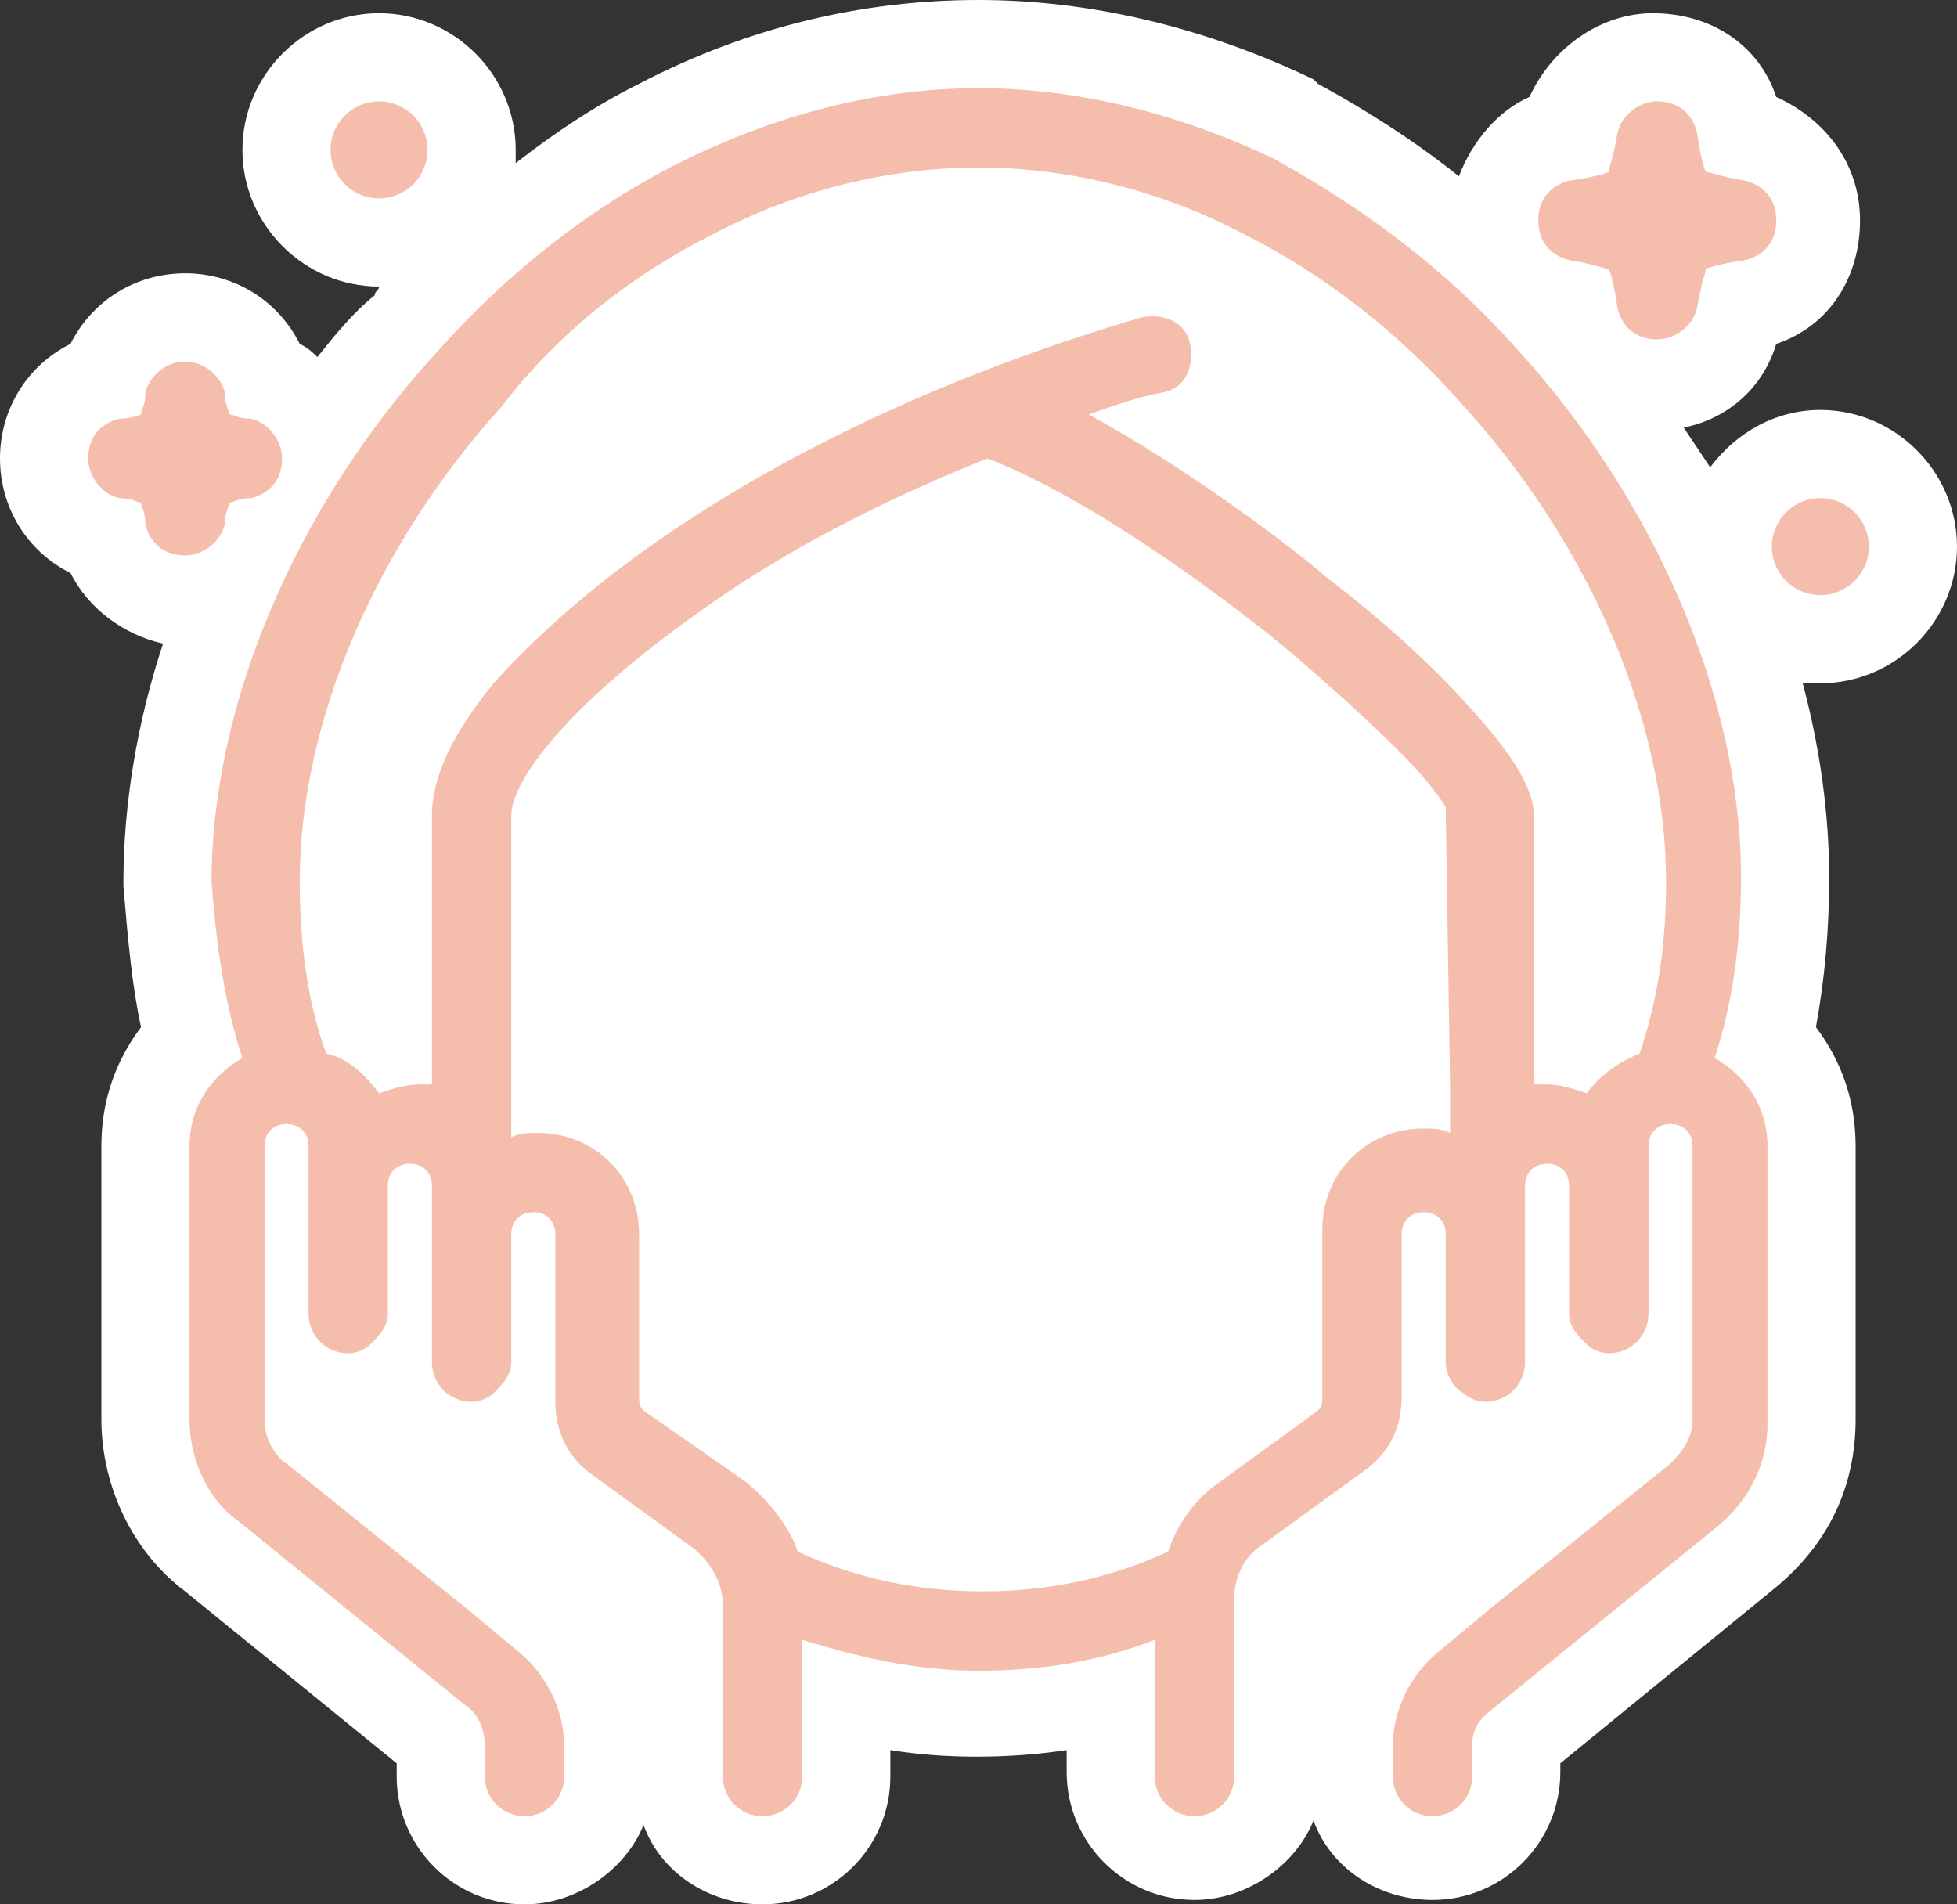 <?xml version="1.0" encoding="utf-8"?>
<!-- Generator: Adobe Illustrator 26.2.1, SVG Export Plug-In . SVG Version: 6.00 Build 0)  -->
<svg version="1.1" id="approach" xmlns="http://www.w3.org/2000/svg" xmlns:xlink="http://www.w3.org/1999/xlink" x="0px" y="0px"
	 viewBox="0 0 44.4 43.2" style="enable-background:new 0 0 44.4 43.2;" xml:space="preserve">
<rect x="0" y="0" width="44.4" height="43.2" fill="#333333" stroke="none"/>
<style type="text/css">
	.st0{fill:#F5BDAC;}
	.st1{fill:#FFFFFF;}
</style>
<path class="st0" d="M5.5,24c-0.7,0.4-1.2,1.1-1.2,2v6.2c0,0.9,0.4,1.8,1.1,2.3l5.3,4.3c0.2,0.2,0.3,0.5,0.3,0.8v0.7
	c0,0.5,0.4,0.9,0.9,0.9s0.9-0.4,0.9-0.9v-0.7c0-0.8-0.4-1.6-1-2.1l-1.2-1l-4.1-3.3C6.2,33,6,32.6,6,32.2V26c0-0.3,0.2-0.5,0.5-0.5
	S7,25.7,7,26v3.8c0,0.5,0.4,0.9,0.9,0.9c0.2,0,0.4-0.1,0.5-0.2c0.2-0.2,0.4-0.4,0.4-0.7v-2.9c0-0.3,0.2-0.5,0.5-0.5s0.5,0.2,0.5,0.5
	v4c0,0.5,0.4,0.9,0.9,0.9c0.2,0,0.4-0.1,0.5-0.2c0.2-0.2,0.4-0.4,0.4-0.7V28c0-0.3,0.2-0.5,0.5-0.5s0.5,0.2,0.5,0.5v3.8
	c0,0.7,0.3,1.3,0.9,1.7l2.2,1.6c0.4,0.3,0.7,0.8,0.7,1.3v3.9c0,0.5,0.4,0.9,0.9,0.9s0.9-0.4,0.9-0.9v-3.1c1.3,0.4,2.6,0.7,4,0.7
	s2.7-0.2,4-0.7v3.1c0,0.5,0.4,0.9,0.9,0.9s0.9-0.4,0.9-0.9v-4c0-0.5,0.2-1,0.7-1.3l2.2-1.6c0.6-0.4,0.9-1,0.9-1.7V28
	c0-0.3,0.2-0.5,0.5-0.5s0.5,0.2,0.5,0.5v2.9c0,0.3,0.2,0.6,0.4,0.7c0.1,0.1,0.3,0.2,0.5,0.2c0.5,0,0.9-0.4,0.9-0.9v-4
	c0-0.3,0.2-0.5,0.5-0.5s0.5,0.2,0.5,0.5v2.9c0,0.3,0.2,0.5,0.4,0.7c0.1,0.1,0.3,0.2,0.5,0.2c0.5,0,0.9-0.4,0.9-0.9V26
	c0-0.3,0.2-0.5,0.5-0.5s0.5,0.2,0.5,0.5v6.2c0,0.4-0.2,0.7-0.5,1l-4.1,3.3l-1.2,1c-0.6,0.5-1,1.3-1,2.1v0.7c0,0.5,0.4,0.9,0.9,0.9
	s0.9-0.4,0.9-0.9v-0.7c0-0.3,0.1-0.5,0.3-0.7l5.3-4.3c0.7-0.6,1.1-1.4,1.1-2.3V26c0-0.9-0.5-1.6-1.2-2c0.4-1.2,0.6-2.6,0.6-4.1
	c0-4-1.9-8.5-5.1-12c-1.6-1.8-3.5-3.2-5.5-4.3c-2.1-1-4.4-1.6-6.7-1.6s-4.6,0.6-6.8,1.7c-2,1-3.9,2.5-5.5,4.3c-3.2,3.5-5.1,8-5.1,12
	C4.9,21.4,5.1,22.8,5.5,24z M16.2,5.3c1.9-1,4-1.5,6-1.5s4.1,0.5,6,1.5c1.8,0.9,3.5,2.2,5,3.9c2.9,3.2,4.6,7.2,4.6,10.8
	c0,1.5-0.2,2.7-0.6,3.9c-0.5,0.2-0.9,0.5-1.2,0.9c-0.3-0.1-0.6-0.2-0.9-0.2h-0.3v-6.1c0-0.4-0.2-1.1-1.5-2.5
	c-0.8-0.9-1.9-1.9-3.2-2.9c-0.8-0.7-3.2-2.5-5.4-3.7c0.6-0.2,1.1-0.4,1.7-0.5c0.5-0.1,0.7-0.6,0.6-1.1s-0.6-0.7-1.1-0.6
	c-4.1,1.2-8.1,3-11.3,5.3c-1.4,1-2.6,2.1-3.4,3c-0.9,1.1-1.4,2.1-1.4,3v6.1H9.5c-0.3,0-0.6,0.1-0.9,0.2c-0.3-0.4-0.7-0.8-1.2-0.9
	C7,22.8,6.8,21.5,6.8,20c0-3.6,1.7-7.6,4.6-10.8C12.7,7.5,14.4,6.2,16.2,5.3z M32.9,24.7v1c-0.2-0.1-0.4-0.1-0.6-0.1
	c-1.3,0-2.3,1-2.3,2.3v3.8c0,0.1,0,0.2-0.1,0.3l-2.2,1.6c-0.6,0.4-1,1-1.2,1.6c-1.3,0.6-2.7,0.9-4.2,0.9s-2.9-0.3-4.2-0.9
	c-0.2-0.6-0.7-1.2-1.2-1.6L14.6,32c-0.1-0.1-0.1-0.2-0.1-0.3V28c0-1.3-1-2.3-2.3-2.3c-0.2,0-0.4,0-0.6,0.1v-7.3
	c0-0.8,1.3-2.5,4.1-4.5c1.9-1.4,4.2-2.6,6.7-3.6c1.6,0.6,4,2.1,6.4,4c1.1,0.9,2.2,1.9,3,2.7c0.5,0.5,0.8,0.9,1,1.2
	C32.8,18.3,32.9,24.7,32.9,24.7z M35.6,5.9c0.6,0.1,0.8,0.2,0.9,0.2c0,0,0.1,0.2,0.2,0.9c0.1,0.4,0.4,0.7,0.9,0.7
	c0.4,0,0.8-0.3,0.9-0.7c0.1-0.6,0.2-0.8,0.2-0.9c0,0,0.2-0.1,0.9-0.2C40,5.8,40.3,5.5,40.3,5S40,4.2,39.6,4.1
	C39,4,38.8,3.9,38.7,3.9c0,0-0.1-0.2-0.2-0.9c-0.1-0.4-0.4-0.7-0.9-0.7c-0.4,0-0.8,0.3-0.9,0.7c-0.1,0.6-0.2,0.8-0.2,0.9
	c0,0-0.2,0.1-0.9,0.2c-0.4,0.1-0.7,0.4-0.7,0.9S35.2,5.8,35.6,5.9z M2.7,11.3c0.3,0,0.4,0.1,0.5,0.1c0,0.1,0.1,0.2,0.1,0.5
	c0.1,0.4,0.4,0.7,0.9,0.7c0.4,0,0.8-0.3,0.9-0.7c0-0.3,0.1-0.4,0.1-0.5c0.1,0,0.2-0.1,0.5-0.1c0.4-0.1,0.7-0.4,0.7-0.9
	c0-0.4-0.3-0.8-0.7-0.9c-0.3,0-0.4-0.1-0.5-0.1c0-0.1-0.1-0.2-0.1-0.5C5,8.5,4.6,8.2,4.2,8.2c-0.4,0-0.8,0.3-0.9,0.7
	c0,0.3-0.1,0.4-0.1,0.5c0,0-0.2,0.1-0.5,0.1C2.3,9.6,2,9.9,2,10.4C2,10.8,2.3,11.2,2.7,11.3z"/>
<circle class="st0" cx="41.3" cy="12.4" r="1.1"/>
<circle class="st0" cx="8.6" cy="3.4" r="1.1"/>
<path class="st1" d="M44.4,12.4c0-1.7-1.4-3.1-3.1-3.1c-1,0-1.9,0.5-2.5,1.3c-0.2-0.3-0.4-0.6-0.6-0.9c1-0.2,1.8-0.9,2.1-1.9
	c1.2-0.4,1.9-1.5,1.9-2.8c0-1.3-0.8-2.3-1.9-2.8c-0.4-1.2-1.5-1.9-2.8-1.9c-1.2,0-2.3,0.8-2.8,1.9C34,2.5,33.4,3.2,33.1,4
	c-1-0.8-2.1-1.5-3.2-2.1l-0.1-0.1C27.3,0.6,24.7,0,22.2,0c-2.6,0-5.2,0.6-7.7,1.9c-1,0.5-1.9,1.1-2.8,1.8c0-0.1,0-0.2,0-0.3
	c0-1.7-1.4-3.1-3.1-3.1S5.5,1.7,5.5,3.4c0,1.7,1.4,3.1,3.1,3.1c0,0.1-0.1,0.1-0.1,0.2C8,7.1,7.6,7.6,7.2,8.1C7.1,8,7,7.9,6.8,7.8
	c-0.5-1-1.5-1.6-2.6-1.6c-1.1,0-2.1,0.6-2.6,1.6C0.6,8.3,0,9.3,0,10.4c0,1.1,0.6,2.1,1.6,2.6c0.4,0.8,1.2,1.4,2.1,1.6
	c-0.6,1.8-0.9,3.7-0.9,5.4l0,0.1c0.1,1.2,0.2,2.3,0.4,3.2C2.6,24.1,2.3,25,2.3,26v6.2c0,1.5,0.7,3,1.9,3.9L9,40v0.3
	c0,1.6,1.3,2.9,2.9,2.9c1.2,0,2.3-0.8,2.7-1.8c0.4,1.1,1.5,1.8,2.7,1.8c1.6,0,2.9-1.3,2.9-2.9v-0.6c1.2,0.2,2.7,0.2,4,0v0.5
	c0,1.6,1.3,2.9,2.9,2.9c1.2,0,2.3-0.8,2.7-1.8c0.4,1.1,1.5,1.8,2.7,1.8c1.6,0,2.9-1.3,2.9-2.9v-0.2l4.9-4c1.2-1,1.8-2.3,1.8-3.8V26
	c0-1-0.3-1.9-0.9-2.7c0.2-1.1,0.3-2.2,0.3-3.4c0-1.4-0.2-2.9-0.6-4.4c0.1,0,0.3,0,0.4,0C43,15.5,44.4,14.1,44.4,12.4z"/>
<path class="st0" d="M5.5,24c-0.7,0.4-1.2,1.1-1.2,2v6.2c0,0.9,0.4,1.8,1.1,2.3l5.3,4.3c0.2,0.2,0.3,0.5,0.3,0.8v0.7
	c0,0.5,0.4,0.9,0.9,0.9s0.9-0.4,0.9-0.9v-0.7c0-0.8-0.4-1.6-1-2.1l-1.2-1l-4.1-3.3C6.2,33,6,32.6,6,32.2V26c0-0.3,0.2-0.5,0.5-0.5
	S7,25.7,7,26v3.8c0,0.5,0.4,0.9,0.9,0.9c0.2,0,0.4-0.1,0.5-0.2c0.2-0.2,0.4-0.4,0.4-0.7v-2.9c0-0.3,0.2-0.5,0.5-0.5s0.5,0.2,0.5,0.5
	v4c0,0.5,0.4,0.9,0.9,0.9c0.2,0,0.4-0.1,0.5-0.2c0.2-0.2,0.4-0.4,0.4-0.7V28c0-0.3,0.2-0.5,0.5-0.5s0.5,0.2,0.5,0.5v3.8
	c0,0.7,0.3,1.3,0.9,1.7l2.2,1.6c0.4,0.3,0.7,0.8,0.7,1.3v3.9c0,0.5,0.4,0.9,0.9,0.9s0.9-0.4,0.9-0.9v-3.1c1.3,0.4,2.6,0.7,4,0.7
	s2.7-0.2,4-0.7v3.1c0,0.5,0.4,0.9,0.9,0.9s0.9-0.4,0.9-0.9v-4c0-0.5,0.2-1,0.7-1.3l2.2-1.6c0.6-0.4,0.9-1,0.9-1.7V28
	c0-0.3,0.2-0.5,0.5-0.5s0.5,0.2,0.5,0.5v2.9c0,0.3,0.2,0.6,0.4,0.7c0.1,0.1,0.3,0.2,0.5,0.2c0.5,0,0.9-0.4,0.9-0.9v-4
	c0-0.3,0.2-0.5,0.5-0.5s0.5,0.2,0.5,0.5v2.9c0,0.3,0.2,0.5,0.4,0.7c0.1,0.1,0.3,0.2,0.5,0.2c0.5,0,0.9-0.4,0.9-0.9V26
	c0-0.3,0.2-0.5,0.5-0.5s0.5,0.2,0.5,0.5v6.2c0,0.4-0.2,0.7-0.5,1l-4.1,3.3l-1.2,1c-0.6,0.5-1,1.3-1,2.1v0.7c0,0.5,0.4,0.9,0.9,0.9
	s0.9-0.4,0.9-0.9v-0.7c0-0.3,0.1-0.5,0.3-0.7l5.3-4.3c0.7-0.6,1.1-1.4,1.1-2.3V26c0-0.9-0.5-1.6-1.2-2c0.4-1.2,0.6-2.6,0.6-4.1
	c0-4-1.9-8.5-5.1-12c-1.6-1.8-3.5-3.2-5.5-4.3c-2.1-1-4.4-1.6-6.7-1.6s-4.6,0.6-6.8,1.7c-2,1-3.9,2.5-5.5,4.3c-3.2,3.5-5.1,8-5.1,12
	C4.9,21.4,5.1,22.8,5.5,24z M16.2,5.3c1.9-1,4-1.5,6-1.5s4.1,0.5,6,1.5c1.8,0.9,3.5,2.2,5,3.9c2.9,3.2,4.6,7.2,4.6,10.8
	c0,1.5-0.2,2.7-0.6,3.9c-0.5,0.2-0.9,0.5-1.2,0.9c-0.3-0.1-0.6-0.2-0.9-0.2h-0.3v-6.1c0-0.4-0.2-1.1-1.5-2.5
	c-0.8-0.9-1.9-1.9-3.2-2.9c-0.8-0.7-3.2-2.5-5.4-3.7c0.6-0.2,1.1-0.4,1.7-0.5c0.5-0.1,0.7-0.6,0.6-1.1s-0.6-0.7-1.1-0.6
	c-4.1,1.2-8.1,3-11.3,5.3c-1.4,1-2.6,2.1-3.4,3c-0.9,1.1-1.4,2.1-1.4,3v6.1H9.5c-0.3,0-0.6,0.1-0.9,0.2c-0.3-0.4-0.7-0.8-1.2-0.9
	C7,22.8,6.8,21.5,6.8,20c0-3.6,1.7-7.6,4.6-10.8C12.7,7.5,14.4,6.2,16.2,5.3z M32.9,24.7v1c-0.2-0.1-0.4-0.1-0.6-0.1
	c-1.3,0-2.3,1-2.3,2.3v3.8c0,0.1,0,0.2-0.1,0.3l-2.2,1.6c-0.6,0.4-1,1-1.2,1.6c-1.3,0.6-2.7,0.9-4.2,0.9s-2.9-0.3-4.2-0.9
	c-0.2-0.6-0.7-1.2-1.2-1.6L14.6,32c-0.1-0.1-0.1-0.2-0.1-0.3V28c0-1.3-1-2.3-2.3-2.3c-0.2,0-0.4,0-0.6,0.1v-7.3
	c0-0.8,1.3-2.5,4.1-4.5c1.9-1.4,4.2-2.6,6.7-3.6c1.6,0.6,4,2.1,6.4,4c1.1,0.9,2.2,1.9,3,2.7c0.5,0.5,0.8,0.9,1,1.2
	C32.8,18.3,32.9,24.7,32.9,24.7z M35.6,5.9c0.6,0.1,0.8,0.2,0.9,0.2c0,0,0.1,0.2,0.2,0.9c0.1,0.4,0.4,0.7,0.9,0.7
	c0.4,0,0.8-0.3,0.9-0.7c0.1-0.6,0.2-0.8,0.2-0.9c0,0,0.2-0.1,0.9-0.2C40,5.8,40.3,5.5,40.3,5S40,4.2,39.6,4.1
	C39,4,38.8,3.9,38.7,3.9c0,0-0.1-0.2-0.2-0.9c-0.1-0.4-0.4-0.7-0.9-0.7c-0.4,0-0.8,0.3-0.9,0.7c-0.1,0.6-0.2,0.8-0.2,0.9
	c0,0-0.2,0.1-0.9,0.2c-0.4,0.1-0.7,0.4-0.7,0.9S35.2,5.8,35.6,5.9z M2.7,11.3c0.3,0,0.4,0.1,0.5,0.1c0,0.1,0.1,0.2,0.1,0.5
	c0.1,0.4,0.4,0.7,0.9,0.7c0.4,0,0.8-0.3,0.9-0.7c0-0.3,0.1-0.4,0.1-0.5c0.1,0,0.2-0.1,0.5-0.1c0.4-0.1,0.7-0.4,0.7-0.9
	c0-0.4-0.3-0.8-0.7-0.9c-0.3,0-0.4-0.1-0.5-0.1c0-0.1-0.1-0.2-0.1-0.5C5,8.5,4.6,8.2,4.2,8.2c-0.4,0-0.8,0.3-0.9,0.7
	c0,0.3-0.1,0.4-0.1,0.5c0,0-0.2,0.1-0.5,0.1C2.3,9.6,2,9.9,2,10.4C2,10.8,2.3,11.2,2.7,11.3z"/>
<circle class="st0" cx="41.3" cy="12.4" r="1.1"/>
<circle class="st0" cx="8.6" cy="3.4" r="1.1"/>
</svg>
